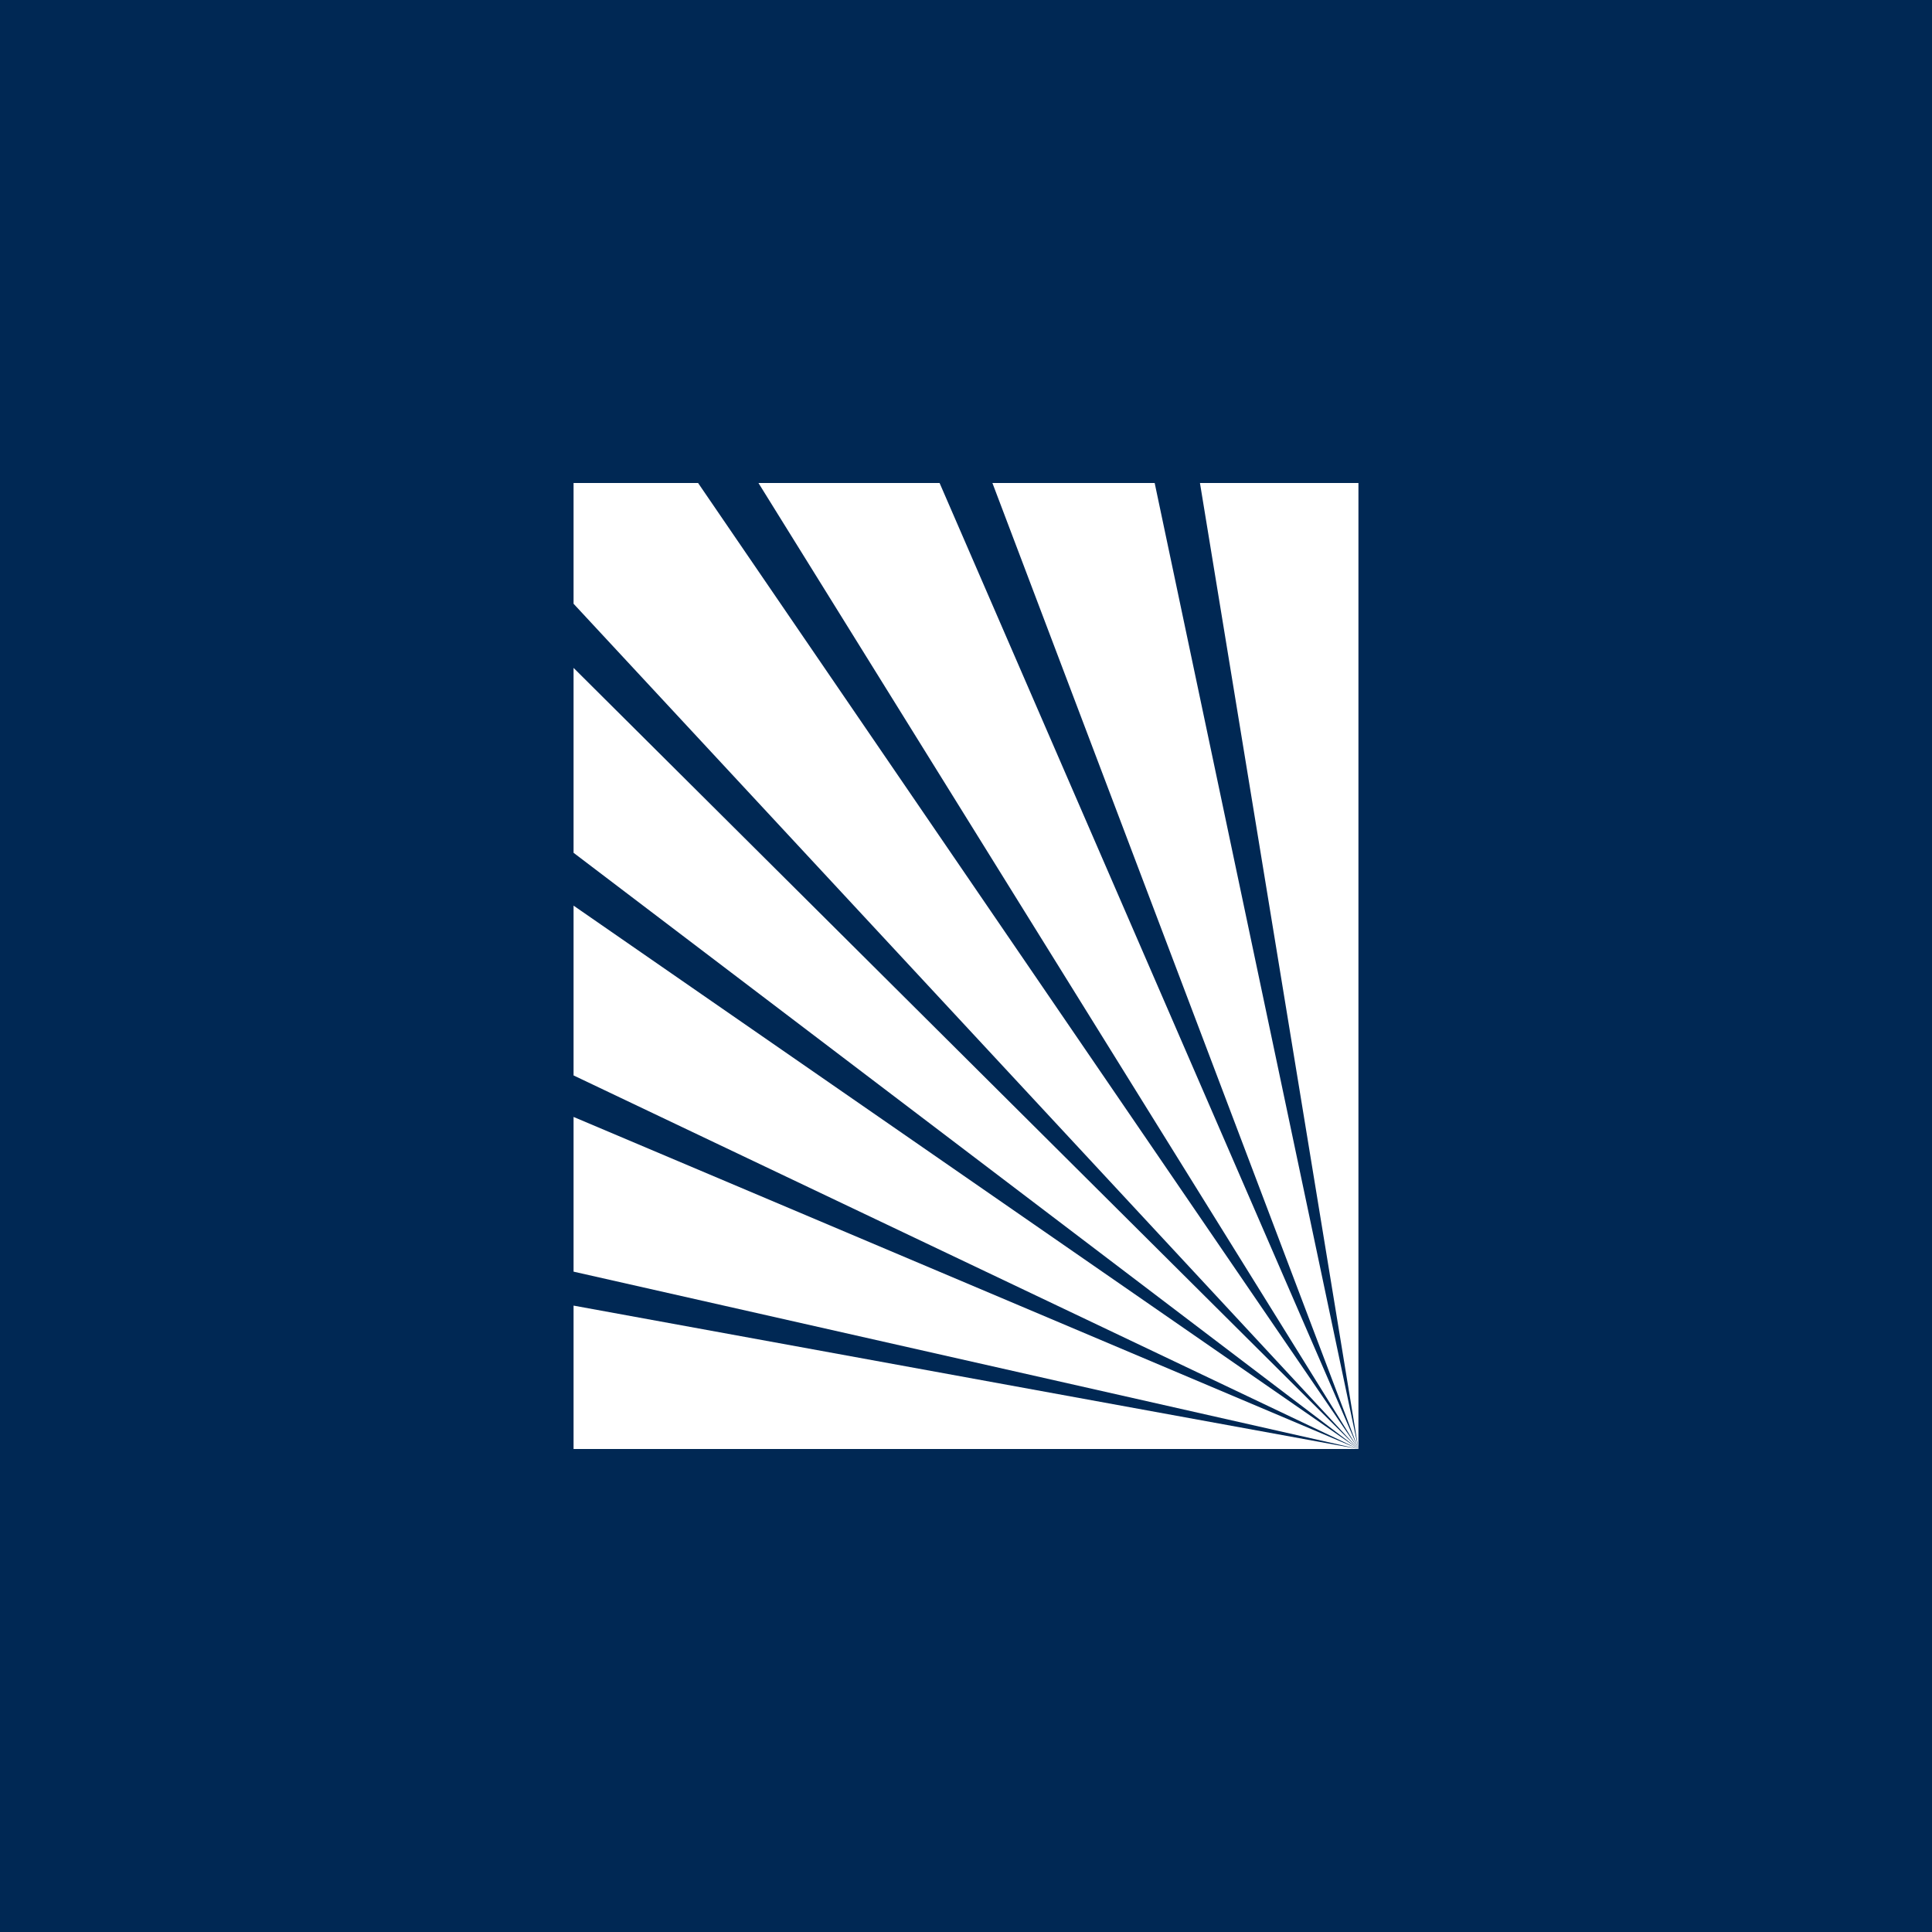 <!--?xml version="1.0" standalone="no"?--><svg xmlns="http://www.w3.org/2000/svg" viewBox="0 0 1024 1024"><title>American Specialty Health - SVG vector logo - www.oklogos.com</title><path d="M0 0v1024h1024V0z" fill="#002854"/><path d="M720 256v512l-84-512zm-194 0l194 512-108-512zm-124 0l318 512-222-512zm-98 0v64l416 448-350-512zm0 196l416 316-416-414zm0 118l416 198-416-288zm0 104l416 94-416-176zm0 94h416l-416-76z" fill="#fff"/></svg>